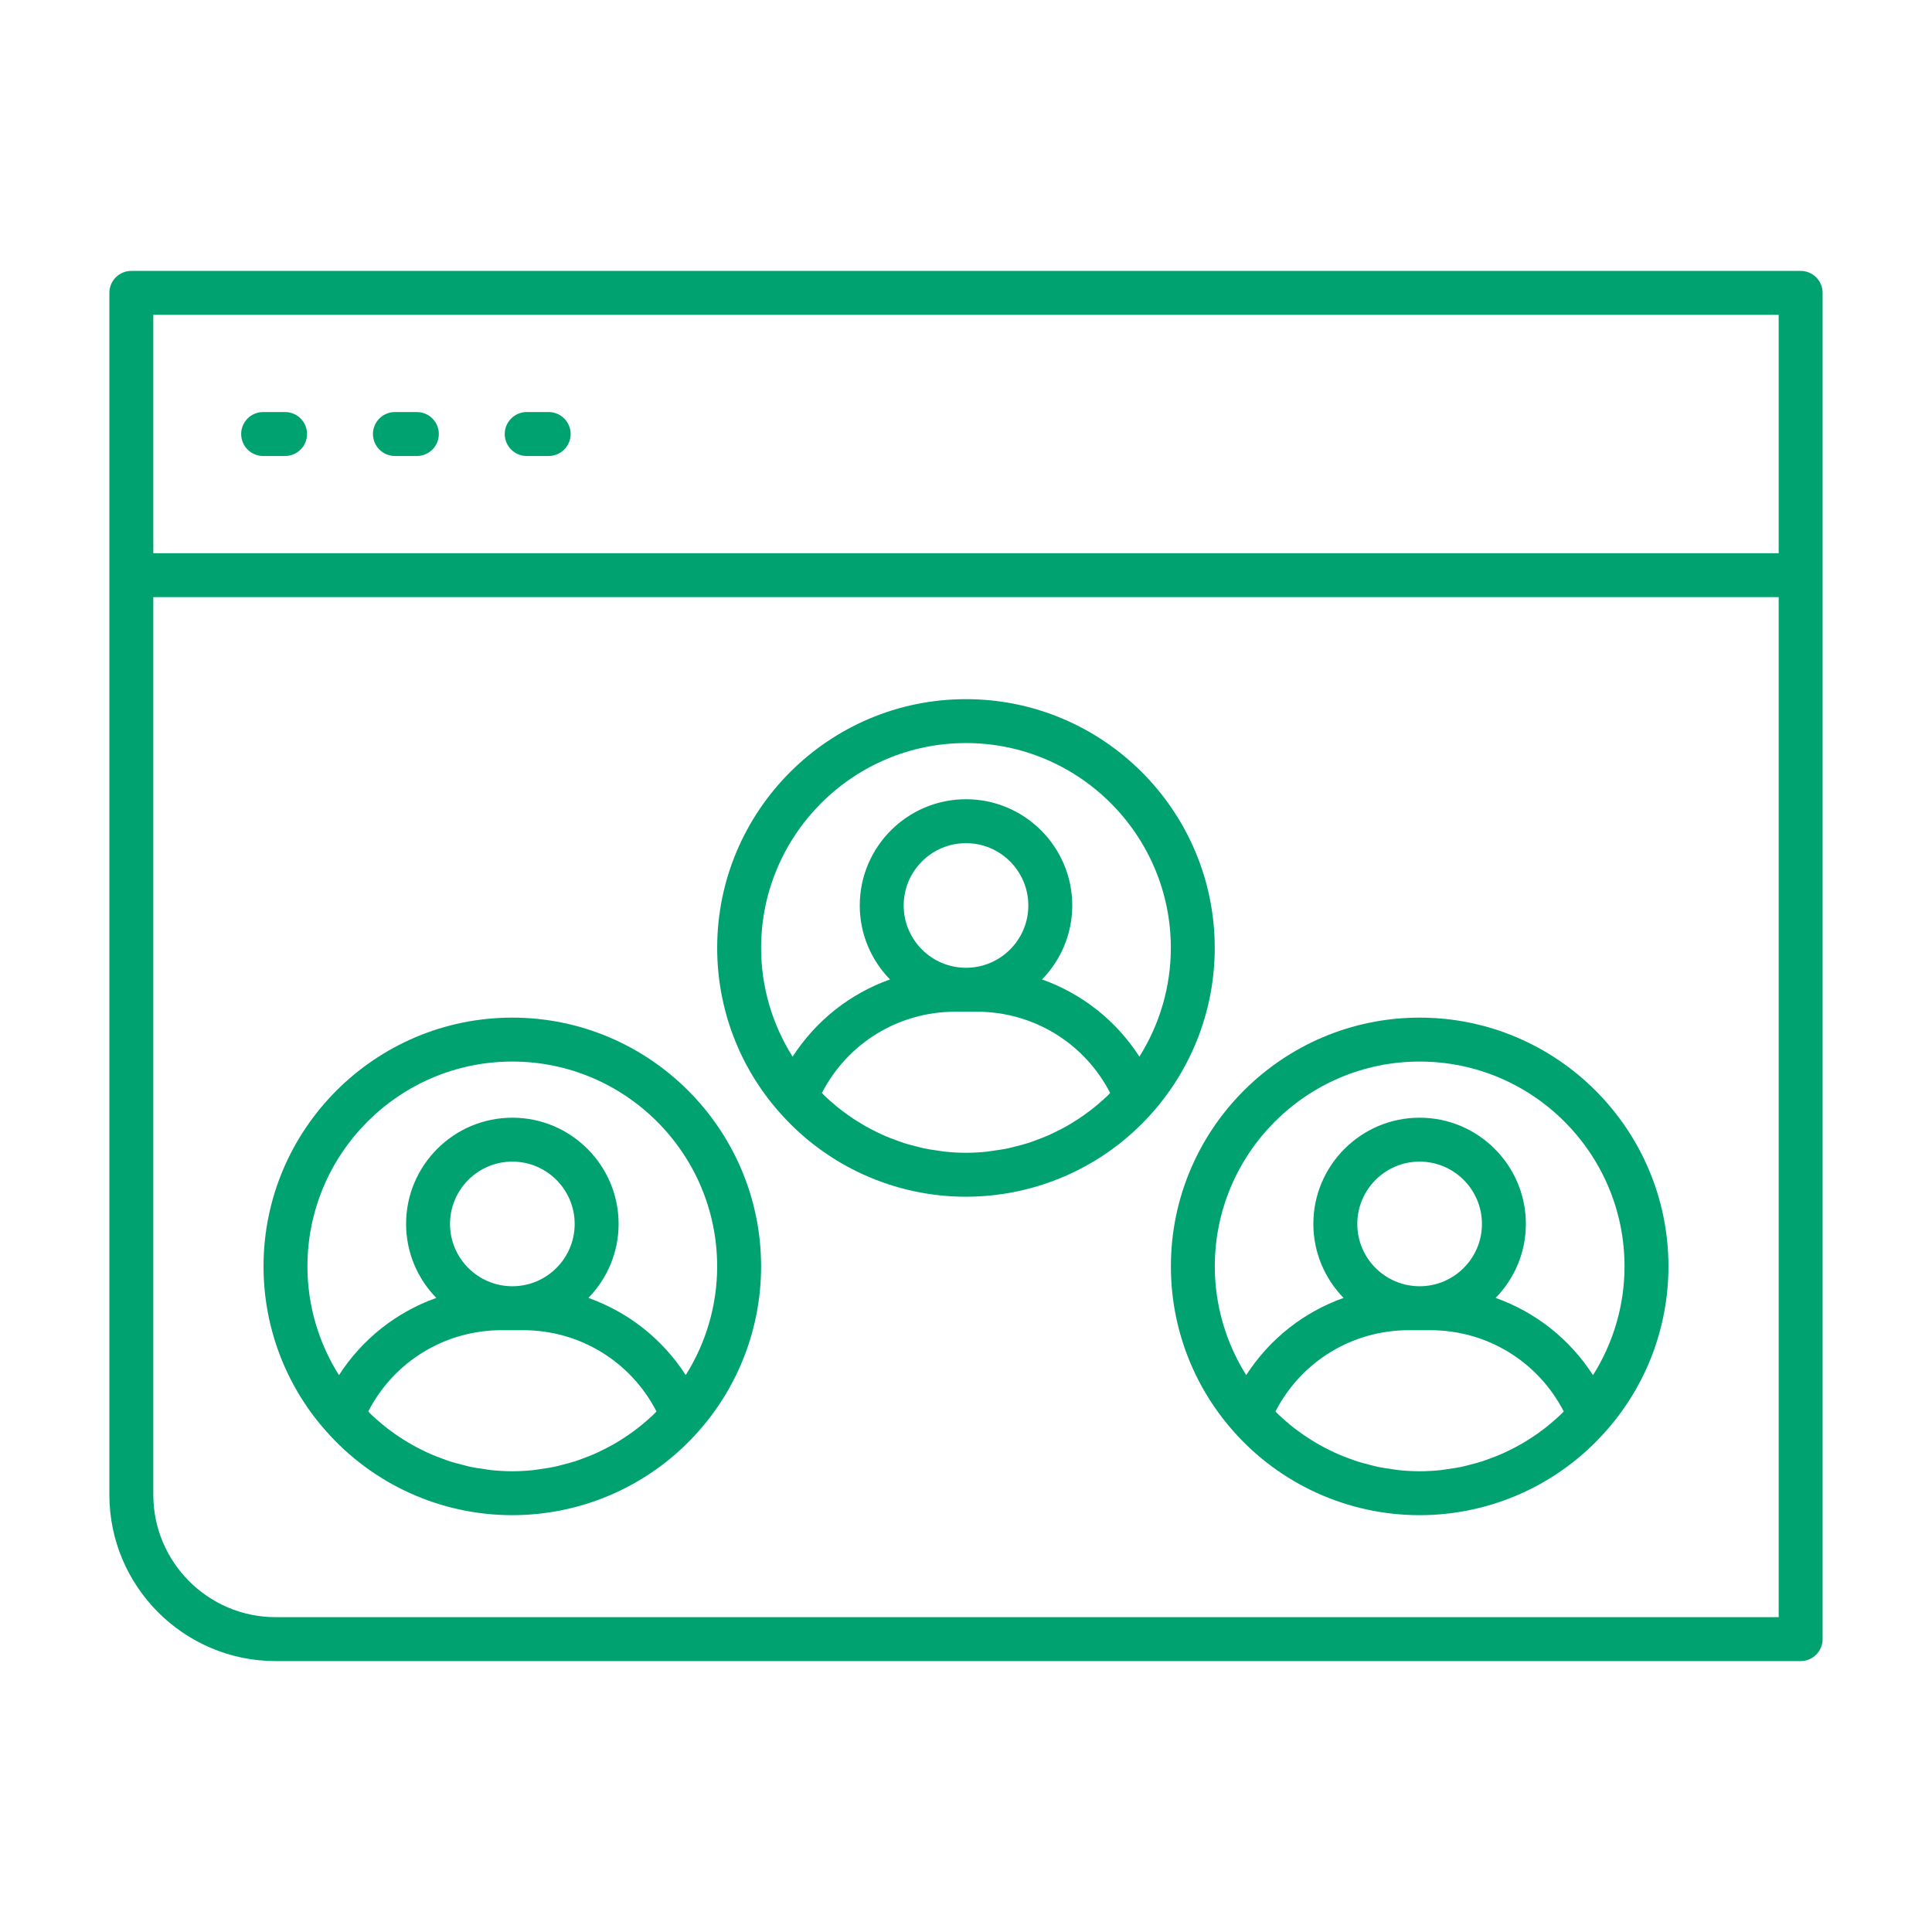 <svg width="100" height="100" viewBox="0 0 100 100" fill="none" xmlns="http://www.w3.org/2000/svg">
    <path d="M93.201 14.022H6.798C6.17 14.022 5.661 14.53 5.661 15.159V29.771V77.368C5.661 82.116 9.524 85.978 14.271 85.978H93.201C93.829 85.978 94.338 85.47 94.338 84.841V29.771V15.159C94.338 14.53 93.829 14.022 93.201 14.022ZM7.935 16.296H92.064V28.635H7.935V16.296ZM92.064 83.704H14.271C10.777 83.704 7.935 80.862 7.935 77.368V30.908H92.064V83.704Z" fill="#00A36F"/>
    <path d="M28.399 21.328H27.262C26.634 21.328 26.125 21.837 26.125 22.465C26.125 23.093 26.634 23.602 27.262 23.602H28.399C29.027 23.602 29.536 23.093 29.536 22.465C29.536 21.837 29.027 21.328 28.399 21.328Z" fill="#00A36F"/>
    <path d="M14.756 21.328H13.619C12.992 21.328 12.482 21.837 12.482 22.465C12.482 23.093 12.992 23.602 13.619 23.602H14.756C15.384 23.602 15.893 23.093 15.893 22.465C15.893 21.837 15.384 21.328 14.756 21.328Z" fill="#00A36F"/>
    <path d="M21.578 21.328H20.441C19.813 21.328 19.304 21.837 19.304 22.465C19.304 23.093 19.813 23.602 20.441 23.602H21.578C22.205 23.602 22.714 23.093 22.714 22.465C22.714 21.837 22.205 21.328 21.578 21.328Z" fill="#00A36F"/>
    <path d="M26.517 78.425C26.98 78.425 27.441 78.4 27.898 78.351C31.091 78.007 34.058 76.479 36.191 74.042C38.256 71.696 39.394 68.681 39.394 65.549C39.394 58.449 33.617 52.672 26.517 52.672C19.416 52.672 13.64 58.449 13.64 65.549C13.64 68.683 14.78 71.7 16.847 74.039C19.287 76.827 22.811 78.425 26.517 78.425ZM25.424 76.093C25.304 76.08 25.186 76.056 25.066 76.039C24.827 76.006 24.588 75.973 24.353 75.924C24.213 75.894 24.076 75.854 23.938 75.819C23.727 75.766 23.516 75.713 23.309 75.647C23.165 75.602 23.025 75.547 22.884 75.495C22.687 75.423 22.492 75.35 22.3 75.267C22.16 75.206 22.022 75.138 21.884 75.07C21.698 74.98 21.514 74.886 21.334 74.785C21.2 74.709 21.068 74.629 20.937 74.548C20.761 74.438 20.587 74.324 20.417 74.204C20.293 74.116 20.169 74.025 20.048 73.931C19.881 73.802 19.718 73.666 19.558 73.526C19.445 73.427 19.331 73.327 19.222 73.223C19.166 73.17 19.115 73.111 19.06 73.057C20.387 70.479 23.024 68.85 25.965 68.85H26.497C26.505 68.85 26.511 68.852 26.519 68.852C26.526 68.852 26.533 68.85 26.541 68.85H27.075C30.016 68.85 32.653 70.479 33.98 73.057C33.927 73.11 33.877 73.166 33.823 73.218C33.708 73.328 33.589 73.433 33.469 73.538C33.316 73.671 33.16 73.802 32.999 73.926C32.873 74.024 32.743 74.119 32.612 74.211C32.448 74.327 32.281 74.437 32.111 74.543C31.975 74.627 31.838 74.711 31.698 74.789C31.523 74.888 31.344 74.978 31.163 75.066C31.021 75.136 30.879 75.206 30.734 75.269C30.546 75.35 30.354 75.422 30.162 75.493C30.017 75.546 29.873 75.602 29.726 75.648C29.522 75.713 29.313 75.766 29.105 75.818C28.964 75.854 28.825 75.894 28.683 75.924C28.448 75.973 28.21 76.006 27.972 76.039C27.851 76.056 27.732 76.08 27.61 76.093C27.249 76.13 26.884 76.152 26.517 76.152C26.15 76.152 25.786 76.13 25.424 76.093ZM26.541 66.576H26.497C24.729 66.564 23.293 65.123 23.293 63.352C23.293 61.573 24.74 60.125 26.519 60.125C28.298 60.125 29.745 61.573 29.745 63.352C29.745 65.123 28.31 66.564 26.541 66.576ZM26.517 54.946C32.363 54.946 37.12 59.702 37.12 65.549C37.12 67.555 36.547 69.499 35.494 71.175C34.289 69.306 32.52 67.915 30.456 67.18C31.419 66.188 32.019 64.841 32.019 63.352C32.019 60.319 29.552 57.852 26.519 57.852C23.486 57.852 21.019 60.319 21.019 63.352C21.019 64.841 21.619 66.189 22.583 67.18C20.518 67.916 18.749 69.308 17.545 71.178C16.489 69.503 15.913 67.557 15.913 65.549C15.913 59.702 20.67 54.946 26.517 54.946Z" fill="#00A36F"/>
    <path d="M63.805 74.039C66.245 76.827 69.772 78.425 73.482 78.425C73.945 78.425 74.405 78.4 74.861 78.351C78.051 78.007 81.016 76.479 83.148 74.043C85.218 71.7 86.359 68.683 86.359 65.549C86.359 58.449 80.582 52.672 73.482 52.672C66.381 52.672 60.605 58.449 60.605 65.549C60.605 68.681 61.742 71.696 63.805 74.039ZM72.388 76.093C72.267 76.08 72.148 76.056 72.028 76.039C71.789 76.006 71.55 75.973 71.315 75.924C71.174 75.894 71.037 75.854 70.898 75.819C70.687 75.766 70.477 75.713 70.27 75.647C70.126 75.602 69.985 75.547 69.843 75.495C69.647 75.423 69.452 75.35 69.261 75.267C69.119 75.206 68.981 75.138 68.843 75.07C68.657 74.98 68.474 74.886 68.294 74.785C68.159 74.71 68.027 74.629 67.896 74.548C67.72 74.438 67.546 74.324 67.377 74.204C67.251 74.116 67.128 74.025 67.007 73.932C66.84 73.802 66.677 73.667 66.517 73.527C66.404 73.428 66.29 73.328 66.181 73.223C66.125 73.17 66.073 73.111 66.018 73.057C67.345 70.479 69.982 68.85 72.923 68.85H73.457C73.465 68.85 73.472 68.852 73.479 68.852C73.487 68.852 73.494 68.85 73.501 68.85H74.033C76.974 68.85 79.611 70.479 80.939 73.057C80.886 73.11 80.836 73.166 80.782 73.217C80.666 73.328 80.546 73.434 80.426 73.539C80.273 73.672 80.118 73.801 79.959 73.925C79.831 74.024 79.701 74.119 79.57 74.212C79.406 74.327 79.24 74.437 79.071 74.542C78.934 74.627 78.797 74.711 78.657 74.789C78.482 74.888 78.303 74.978 78.124 75.066C77.981 75.136 77.839 75.206 77.693 75.269C77.506 75.35 77.314 75.422 77.122 75.492C76.978 75.546 76.834 75.601 76.687 75.648C76.483 75.713 76.274 75.766 76.066 75.818C75.925 75.854 75.787 75.894 75.645 75.924C75.41 75.973 75.172 76.006 74.934 76.039C74.814 76.056 74.695 76.08 74.574 76.093C74.213 76.13 73.848 76.152 73.482 76.152C73.114 76.152 72.749 76.13 72.388 76.093ZM73.501 66.576H73.457C71.689 66.564 70.253 65.123 70.253 63.352C70.253 61.573 71.7 60.125 73.479 60.125C75.258 60.125 76.705 61.573 76.705 63.352C76.705 65.123 75.27 66.564 73.501 66.576ZM73.482 54.946C79.328 54.946 84.085 59.702 84.085 65.549C84.085 67.556 83.51 69.502 82.454 71.178C81.249 69.308 79.48 67.916 77.415 67.18C78.379 66.189 78.979 64.841 78.979 63.352C78.979 60.319 76.512 57.852 73.479 57.852C70.447 57.852 67.979 60.319 67.979 63.352C67.979 64.841 68.579 66.188 69.543 67.18C67.478 67.915 65.709 69.306 64.504 71.175C63.452 69.5 62.878 67.555 62.878 65.549C62.878 59.702 67.635 54.946 73.482 54.946Z" fill="#00A36F"/>
    <path d="M49.998 61.942C50.462 61.942 50.923 61.917 51.379 61.867C54.572 61.523 57.539 59.995 59.672 57.558C61.738 55.212 62.875 52.196 62.875 49.065C62.875 41.964 57.099 36.188 49.998 36.188C42.898 36.188 37.121 41.964 37.121 49.065C37.121 52.199 38.261 55.216 40.328 57.555C42.768 60.343 46.293 61.942 49.998 61.942ZM48.906 59.609C48.785 59.597 48.667 59.572 48.547 59.556C48.308 59.522 48.069 59.489 47.834 59.44C47.694 59.411 47.557 59.37 47.419 59.336C47.208 59.283 46.997 59.23 46.79 59.164C46.647 59.118 46.506 59.063 46.365 59.011C46.169 58.94 45.973 58.866 45.782 58.783C45.641 58.722 45.503 58.654 45.365 58.587C45.18 58.496 44.995 58.402 44.815 58.301C44.681 58.225 44.55 58.146 44.419 58.064C44.242 57.955 44.069 57.84 43.899 57.72C43.774 57.632 43.651 57.541 43.53 57.448C43.362 57.318 43.2 57.182 43.04 57.042C42.926 56.943 42.813 56.844 42.703 56.739C42.648 56.686 42.596 56.627 42.541 56.573C43.869 53.995 46.506 52.366 49.446 52.366H49.989C49.993 52.366 49.997 52.367 50 52.367C50.004 52.367 50.008 52.366 50.011 52.366H50.557C53.498 52.366 56.135 53.995 57.462 56.573C57.411 56.623 57.364 56.677 57.313 56.726C57.191 56.842 57.065 56.953 56.938 57.063C56.791 57.191 56.642 57.316 56.488 57.436C56.356 57.538 56.222 57.636 56.086 57.732C55.926 57.845 55.763 57.952 55.597 58.055C55.459 58.142 55.319 58.227 55.176 58.307C55.003 58.404 54.826 58.494 54.647 58.581C54.504 58.651 54.36 58.722 54.214 58.785C54.027 58.867 53.836 58.938 53.644 59.008C53.499 59.062 53.355 59.118 53.207 59.164C53.003 59.229 52.795 59.282 52.586 59.334C52.446 59.37 52.306 59.41 52.164 59.44C51.929 59.489 51.691 59.522 51.453 59.555C51.332 59.572 51.213 59.596 51.092 59.609C50.73 59.647 50.365 59.668 49.998 59.668C49.631 59.668 49.267 59.647 48.906 59.609ZM50.011 50.092H49.989C48.216 50.086 46.775 48.643 46.775 46.868C46.775 45.089 48.222 43.642 50 43.642C51.779 43.642 53.226 45.089 53.226 46.868C53.226 48.643 51.785 50.086 50.011 50.092ZM49.998 38.461C55.845 38.461 60.602 43.219 60.602 49.065C60.602 51.071 60.028 53.016 58.975 54.692C57.77 52.822 56.001 51.431 53.936 50.695C54.9 49.704 55.5 48.356 55.5 46.868C55.5 43.835 53.033 41.368 50 41.368C46.968 41.368 44.501 43.835 44.501 46.868C44.501 48.357 45.101 49.705 46.065 50.696C44 51.432 42.231 52.824 41.026 54.694C39.97 53.02 39.395 51.074 39.395 49.065C39.395 43.219 44.152 38.461 49.998 38.461Z" fill="#00A36F"/>
</svg>
